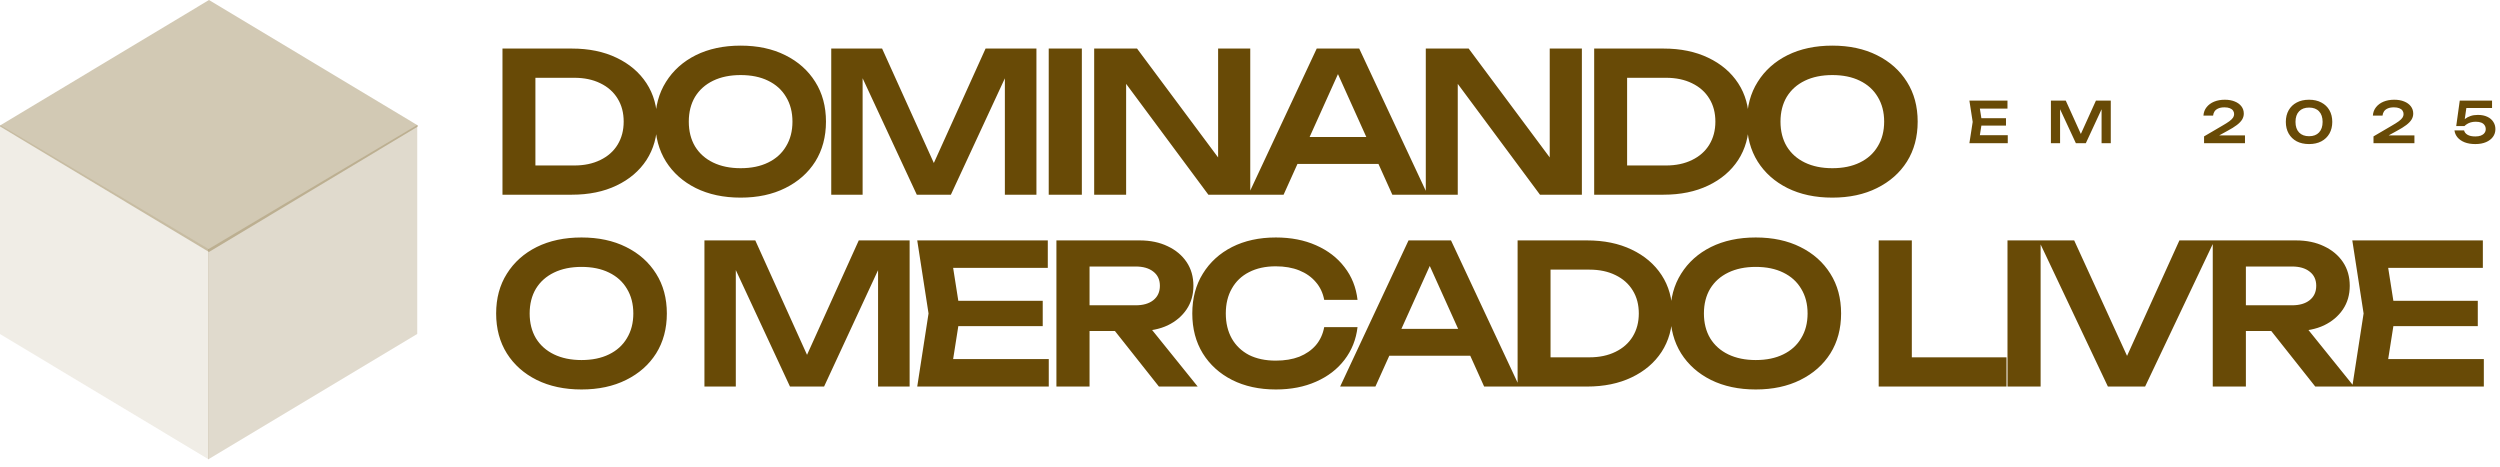 <svg width="321" height="60" viewBox="0 0 321 60" fill="none" xmlns="http://www.w3.org/2000/svg">
<path d="M73.425 6.235C75.61 6.235 77.52 6.627 79.155 7.411C80.806 8.195 82.091 9.287 83.008 10.688C83.925 12.089 84.384 13.732 84.384 15.617C84.384 17.486 83.925 19.129 83.008 20.546C82.091 21.948 80.806 23.04 79.155 23.824C77.52 24.608 75.61 25 73.425 25H64.518V6.235H73.425ZM68.746 23.324L66.595 21.247H73.751C75.018 21.247 76.127 21.013 77.078 20.546C78.046 20.079 78.788 19.421 79.305 18.57C79.822 17.719 80.081 16.735 80.081 15.617C80.081 14.483 79.822 13.499 79.305 12.665C78.788 11.814 78.046 11.155 77.078 10.688C76.127 10.221 75.018 9.988 73.751 9.988H66.595L68.746 7.911V23.324ZM95.096 25.375C92.911 25.375 90.993 24.967 89.341 24.149C87.707 23.332 86.431 22.198 85.513 20.747C84.596 19.279 84.137 17.569 84.137 15.617C84.137 13.666 84.596 11.964 85.513 10.513C86.431 9.045 87.707 7.903 89.341 7.085C90.993 6.268 92.911 5.859 95.096 5.859C97.281 5.859 99.191 6.268 100.826 7.085C102.477 7.903 103.762 9.045 104.679 10.513C105.596 11.964 106.055 13.666 106.055 15.617C106.055 17.569 105.596 19.279 104.679 20.747C103.762 22.198 102.477 23.332 100.826 24.149C99.191 24.967 97.281 25.375 95.096 25.375ZM95.096 21.597C96.464 21.597 97.64 21.355 98.624 20.872C99.625 20.388 100.392 19.696 100.926 18.795C101.476 17.894 101.752 16.835 101.752 15.617C101.752 14.4 101.476 13.341 100.926 12.44C100.392 11.539 99.625 10.847 98.624 10.363C97.64 9.879 96.464 9.638 95.096 9.638C93.745 9.638 92.569 9.879 91.568 10.363C90.567 10.847 89.792 11.539 89.241 12.44C88.708 13.341 88.441 14.4 88.441 15.617C88.441 16.835 88.708 17.894 89.241 18.795C89.792 19.696 90.567 20.388 91.568 20.872C92.569 21.355 93.745 21.597 95.096 21.597ZM133.078 6.235V25H129.025V7.661L130.101 7.736L122.094 25H117.716L109.709 7.786L110.76 7.686V25H106.732V6.235H113.262L120.818 22.948H118.992L126.548 6.235H133.078ZM134.656 6.235H138.909V25H134.656V6.235ZM157.881 22.198L156.405 22.423V6.235H160.533V25H155.154L143.144 8.812L144.595 8.587V25H140.492V6.235H145.996L157.881 22.198ZM165.189 21.047V17.594H178.2V21.047H165.189ZM174.522 6.235L183.304 25H178.775L171.094 7.961H172.495L164.814 25H160.285L169.067 6.235H174.522ZM200.461 22.198L198.985 22.423V6.235H203.113V25H197.734L185.724 8.812L187.176 8.587V25H183.072V6.235H188.577L200.461 22.198ZM213.599 6.235C215.785 6.235 217.694 6.627 219.329 7.411C220.98 8.195 222.265 9.287 223.182 10.688C224.1 12.089 224.558 13.732 224.558 15.617C224.558 17.486 224.1 19.129 223.182 20.546C222.265 21.948 220.98 23.04 219.329 23.824C217.694 24.608 215.785 25 213.599 25H204.692V6.235H213.599ZM208.921 23.324L206.769 21.247H213.925C215.192 21.247 216.302 21.013 217.252 20.546C218.22 20.079 218.962 19.421 219.479 18.57C219.996 17.719 220.255 16.735 220.255 15.617C220.255 14.483 219.996 13.499 219.479 12.665C218.962 11.814 218.22 11.155 217.252 10.688C216.302 10.221 215.192 9.988 213.925 9.988H206.769L208.921 7.911V23.324ZM235.27 25.375C233.085 25.375 231.167 24.967 229.516 24.149C227.881 23.332 226.605 22.198 225.688 20.747C224.77 19.279 224.311 17.569 224.311 15.617C224.311 13.666 224.77 11.964 225.688 10.513C226.605 9.045 227.881 7.903 229.516 7.085C231.167 6.268 233.085 5.859 235.27 5.859C237.455 5.859 239.365 6.268 241 7.085C242.651 7.903 243.936 9.045 244.853 10.513C245.771 11.964 246.229 13.666 246.229 15.617C246.229 17.569 245.771 19.279 244.853 20.747C243.936 22.198 242.651 23.332 241 24.149C239.365 24.967 237.455 25.375 235.27 25.375ZM235.27 21.597C236.638 21.597 237.814 21.355 238.798 20.872C239.799 20.388 240.566 19.696 241.1 18.795C241.651 17.894 241.926 16.835 241.926 15.617C241.926 14.4 241.651 13.341 241.1 12.44C240.566 11.539 239.799 10.847 238.798 10.363C237.814 9.879 236.638 9.638 235.27 9.638C233.919 9.638 232.743 9.879 231.743 10.363C230.742 10.847 229.966 11.539 229.416 12.44C228.882 13.341 228.615 14.4 228.615 15.617C228.615 16.835 228.882 17.894 229.416 18.795C229.966 19.696 230.742 20.388 231.743 20.872C232.743 21.355 233.919 21.597 235.27 21.597Z" fill="#684A06"/>
<path d="M74.664 50.008C72.479 50.008 70.561 49.599 68.909 48.782C67.275 47.965 65.999 46.831 65.081 45.379C64.164 43.911 63.705 42.202 63.705 40.25C63.705 38.299 64.164 36.597 65.081 35.146C65.999 33.678 67.275 32.536 68.909 31.718C70.561 30.901 72.479 30.492 74.664 30.492C76.849 30.492 78.759 30.901 80.394 31.718C82.045 32.536 83.329 33.678 84.247 35.146C85.164 36.597 85.623 38.299 85.623 40.25C85.623 42.202 85.164 43.911 84.247 45.379C83.329 46.831 82.045 47.965 80.394 48.782C78.759 49.599 76.849 50.008 74.664 50.008ZM74.664 46.23C76.032 46.23 77.208 45.988 78.192 45.505C79.193 45.021 79.96 44.328 80.494 43.428C81.044 42.527 81.319 41.468 81.319 40.25C81.319 39.032 81.044 37.973 80.494 37.073C79.96 36.172 79.193 35.48 78.192 34.996C77.208 34.512 76.032 34.27 74.664 34.27C73.313 34.27 72.137 34.512 71.136 34.996C70.135 35.48 69.36 36.172 68.809 37.073C68.275 37.973 68.008 39.032 68.008 40.25C68.008 41.468 68.275 42.527 68.809 43.428C69.36 44.328 70.135 45.021 71.136 45.505C72.137 45.988 73.313 46.23 74.664 46.23ZM116.796 30.868V49.633H112.743V32.294L113.819 32.369L105.812 49.633H101.433L93.427 32.419L94.478 32.319V49.633H90.45V30.868H96.98L104.536 47.581H102.71L110.266 30.868H116.796ZM133.886 38.624V41.877H120.45V38.624H133.886ZM123.303 40.25L122.052 48.207L120.2 46.105H134.662V49.633H117.773L119.224 40.25L117.773 30.868H134.537V34.395H120.2L122.052 32.294L123.303 40.25ZM138.597 39.199H145.828C146.778 39.199 147.529 38.983 148.08 38.549C148.647 38.099 148.93 37.481 148.93 36.697C148.93 35.913 148.647 35.304 148.08 34.871C147.529 34.437 146.778 34.22 145.828 34.22H137.971L139.898 32.044V49.633H135.644V30.868H146.328C147.696 30.868 148.897 31.118 149.931 31.618C150.965 32.102 151.774 32.778 152.358 33.645C152.942 34.512 153.234 35.53 153.234 36.697C153.234 37.848 152.942 38.857 152.358 39.725C151.774 40.592 150.965 41.276 149.931 41.776C148.897 42.26 147.696 42.502 146.328 42.502H138.597V39.199ZM141.849 40.851H146.703L153.784 49.633H148.805L141.849 40.851ZM174.307 42.002C174.123 43.586 173.565 44.987 172.63 46.205C171.713 47.406 170.495 48.34 168.978 49.007C167.476 49.675 165.758 50.008 163.823 50.008C161.688 50.008 159.812 49.599 158.194 48.782C156.592 47.965 155.341 46.831 154.441 45.379C153.54 43.911 153.09 42.202 153.09 40.25C153.09 38.299 153.54 36.597 154.441 35.146C155.341 33.678 156.592 32.536 158.194 31.718C159.812 30.901 161.688 30.492 163.823 30.492C165.758 30.492 167.476 30.826 168.978 31.493C170.495 32.16 171.713 33.094 172.63 34.295C173.565 35.496 174.123 36.898 174.307 38.499H170.028C169.862 37.615 169.503 36.856 168.953 36.222C168.402 35.571 167.693 35.071 166.826 34.721C165.958 34.37 164.949 34.195 163.798 34.195C162.481 34.195 161.338 34.446 160.371 34.946C159.42 35.43 158.686 36.13 158.169 37.048C157.652 37.948 157.393 39.016 157.393 40.25C157.393 41.484 157.652 42.56 158.169 43.478C158.686 44.379 159.42 45.079 160.371 45.58C161.338 46.063 162.481 46.305 163.798 46.305C164.949 46.305 165.958 46.138 166.826 45.805C167.693 45.454 168.402 44.962 168.953 44.328C169.503 43.678 169.862 42.902 170.028 42.002H174.307ZM176.978 45.68V42.227H189.988V45.68H176.978ZM186.31 30.868L195.092 49.633H190.564L182.882 32.594H184.283L176.602 49.633H172.074L180.856 30.868H186.31ZM203.768 30.868C205.953 30.868 207.863 31.26 209.497 32.044C211.149 32.828 212.433 33.92 213.35 35.321C214.268 36.722 214.727 38.365 214.727 40.25C214.727 42.118 214.268 43.761 213.35 45.179C212.433 46.58 211.149 47.673 209.497 48.457C207.863 49.241 205.953 49.633 203.768 49.633H194.86V30.868H203.768ZM199.089 47.956L196.937 45.88H204.093C205.361 45.88 206.47 45.646 207.421 45.179C208.388 44.712 209.13 44.053 209.647 43.203C210.165 42.352 210.423 41.368 210.423 40.25C210.423 39.116 210.165 38.132 209.647 37.298C209.13 36.447 208.388 35.788 207.421 35.321C206.47 34.854 205.361 34.621 204.093 34.621H196.937L199.089 32.544V47.956ZM225.439 50.008C223.253 50.008 221.335 49.599 219.684 48.782C218.049 47.965 216.773 46.831 215.856 45.379C214.938 43.911 214.48 42.202 214.48 40.25C214.48 38.299 214.938 36.597 215.856 35.146C216.773 33.678 218.049 32.536 219.684 31.718C221.335 30.901 223.253 30.492 225.439 30.492C227.624 30.492 229.534 30.901 231.168 31.718C232.82 32.536 234.104 33.678 235.021 35.146C235.939 36.597 236.397 38.299 236.397 40.25C236.397 42.202 235.939 43.911 235.021 45.379C234.104 46.831 232.82 47.965 231.168 48.782C229.534 49.599 227.624 50.008 225.439 50.008ZM225.439 46.23C226.806 46.23 227.982 45.988 228.966 45.505C229.967 45.021 230.734 44.328 231.268 43.428C231.819 42.527 232.094 41.468 232.094 40.25C232.094 39.032 231.819 37.973 231.268 37.073C230.734 36.172 229.967 35.48 228.966 34.996C227.982 34.512 226.806 34.27 225.439 34.27C224.087 34.27 222.911 34.512 221.911 34.996C220.91 35.48 220.134 36.172 219.584 37.073C219.05 37.973 218.783 39.032 218.783 40.25C218.783 41.468 219.05 42.527 219.584 43.428C220.134 44.328 220.91 45.021 221.911 45.505C222.911 45.988 224.087 46.23 225.439 46.23ZM245.478 30.868V47.756L243.551 45.88H257.638V49.633H241.224V30.868H245.478ZM257.762 30.868H262.015V49.633H257.762V30.868ZM274.056 47.756H272.18L279.836 30.868H284.34L275.432 49.633H270.654L261.771 30.868H266.325L274.056 47.756ZM287.071 39.199H294.302C295.252 39.199 296.003 38.983 296.553 38.549C297.121 38.099 297.404 37.481 297.404 36.697C297.404 35.913 297.121 35.304 296.553 34.871C296.003 34.437 295.252 34.22 294.302 34.22H286.445L288.372 32.044V49.633H284.118V30.868H294.802C296.17 30.868 297.371 31.118 298.405 31.618C299.439 32.102 300.248 32.778 300.832 33.645C301.416 34.512 301.708 35.53 301.708 36.697C301.708 37.848 301.416 38.857 300.832 39.725C300.248 40.592 299.439 41.276 298.405 41.776C297.371 42.26 296.17 42.502 294.802 42.502H287.071V39.199ZM290.323 40.851H295.177L302.258 49.633H297.279L290.323 40.851ZM318.148 38.624V41.877H304.712V38.624H318.148ZM307.564 40.25L306.313 48.207L304.462 46.105H318.924V49.633H302.035L303.486 40.25L302.035 30.868H318.798V34.395H304.462L306.313 32.294L307.564 40.25Z" fill="#684A06"/>
<path d="M257.57 15.177V16.126H253.651V15.177H257.57ZM254.483 15.652L254.118 17.973L253.578 17.36H257.797V18.389H252.87L253.293 15.652L252.87 12.915H257.76V13.944H253.578L254.118 13.331L254.483 15.652ZM271.024 12.915V18.389H269.842V13.331L270.156 13.352L267.82 18.389H266.543L264.207 13.367L264.514 13.338V18.389H263.338V12.915H265.243L267.448 17.79H266.915L269.119 12.915H271.024ZM282.921 14.841C282.95 14.423 283.086 14.063 283.329 13.761C283.573 13.455 283.894 13.219 284.293 13.053C284.697 12.888 285.154 12.805 285.665 12.805C286.152 12.805 286.577 12.88 286.942 13.031C287.307 13.177 287.592 13.384 287.796 13.652C288.001 13.919 288.103 14.231 288.103 14.586C288.103 14.858 288.032 15.111 287.891 15.345C287.75 15.579 287.524 15.815 287.212 16.053C286.906 16.287 286.497 16.54 285.986 16.812L284.329 17.724L284.234 17.389H288.256V18.389H283.001V17.513L285.344 16.141C285.733 15.917 286.037 15.725 286.256 15.564C286.475 15.399 286.631 15.245 286.723 15.104C286.816 14.963 286.862 14.812 286.862 14.652C286.862 14.481 286.816 14.331 286.723 14.199C286.631 14.068 286.492 13.966 286.307 13.893C286.127 13.82 285.899 13.783 285.621 13.783C285.295 13.783 285.028 13.832 284.818 13.929C284.609 14.021 284.451 14.148 284.344 14.309C284.242 14.469 284.181 14.647 284.161 14.841H282.921ZM296.486 18.498C295.873 18.498 295.342 18.381 294.895 18.148C294.452 17.909 294.109 17.576 293.865 17.148C293.622 16.72 293.501 16.221 293.501 15.652C293.501 15.082 293.622 14.584 293.865 14.155C294.109 13.727 294.452 13.396 294.895 13.163C295.342 12.924 295.873 12.805 296.486 12.805C297.094 12.805 297.62 12.924 298.062 13.163C298.51 13.396 298.855 13.727 299.099 14.155C299.342 14.584 299.464 15.082 299.464 15.652C299.464 16.221 299.342 16.72 299.099 17.148C298.855 17.576 298.51 17.909 298.062 18.148C297.62 18.381 297.094 18.498 296.486 18.498ZM296.486 17.491C297.036 17.491 297.461 17.33 297.763 17.009C298.07 16.683 298.223 16.231 298.223 15.652C298.223 15.068 298.07 14.615 297.763 14.294C297.461 13.973 297.036 13.812 296.486 13.812C295.936 13.812 295.508 13.973 295.201 14.294C294.895 14.615 294.741 15.068 294.741 15.652C294.741 16.235 294.895 16.688 295.201 17.009C295.508 17.33 295.936 17.491 296.486 17.491ZM304.676 14.841C304.706 14.423 304.842 14.063 305.085 13.761C305.328 13.455 305.65 13.219 306.049 13.053C306.452 12.888 306.91 12.805 307.421 12.805C307.907 12.805 308.333 12.88 308.698 13.031C309.063 13.177 309.348 13.384 309.552 13.652C309.756 13.919 309.859 14.231 309.859 14.586C309.859 14.858 309.788 15.111 309.647 15.345C309.506 15.579 309.28 15.815 308.968 16.053C308.662 16.287 308.253 16.54 307.742 16.812L306.085 17.724L305.99 17.389H310.012V18.389H304.757V17.513L307.1 16.141C307.489 15.917 307.793 15.725 308.012 15.564C308.231 15.399 308.387 15.245 308.479 15.104C308.572 14.963 308.618 14.812 308.618 14.652C308.618 14.481 308.572 14.331 308.479 14.199C308.387 14.068 308.248 13.966 308.063 13.893C307.883 13.82 307.654 13.783 307.377 13.783C307.051 13.783 306.783 13.832 306.574 13.929C306.365 14.021 306.207 14.148 306.1 14.309C305.998 14.469 305.937 14.647 305.917 14.841H304.676ZM315.833 12.915H319.979V13.863H316.212L316.716 13.608L316.41 15.746H316.081C316.193 15.571 316.341 15.408 316.526 15.258C316.716 15.107 316.947 14.985 317.22 14.893C317.492 14.8 317.806 14.754 318.161 14.754C318.633 14.754 319.037 14.834 319.373 14.995C319.709 15.15 319.964 15.367 320.139 15.644C320.319 15.917 320.409 16.228 320.409 16.579C320.409 16.953 320.305 17.284 320.095 17.571C319.886 17.858 319.589 18.085 319.205 18.25C318.821 18.415 318.363 18.498 317.833 18.498C317.307 18.498 316.85 18.423 316.461 18.272C316.071 18.116 315.765 17.904 315.541 17.637C315.322 17.369 315.193 17.072 315.154 16.746H316.388C316.446 16.985 316.599 17.175 316.847 17.316C317.096 17.452 317.424 17.52 317.833 17.52C318.105 17.52 318.341 17.484 318.541 17.411C318.74 17.333 318.894 17.223 319.001 17.082C319.113 16.941 319.169 16.773 319.169 16.579C319.169 16.389 319.12 16.223 319.023 16.082C318.93 15.936 318.789 15.824 318.599 15.746C318.414 15.669 318.178 15.63 317.891 15.63C317.658 15.63 317.446 15.656 317.256 15.71C317.071 15.764 316.911 15.834 316.774 15.922C316.643 16.004 316.531 16.092 316.439 16.184H315.38L315.833 12.915Z" fill="#684A06"/>
<path opacity="0.1" d="M0 16.028L26.834 32.001V59.007L0 42.89V16.028Z" fill="#684A06"/>
<path opacity="0.2" d="M53.573 16.045L26.74 32V58.978L53.573 42.878V16.045Z" fill="#684A06"/>
<path opacity="0.3" d="M0 16.117L26.834 0L53.668 16.117V16.237L26.834 32.354L0 16.237V16.117Z" fill="#684A06"/>
</svg>
